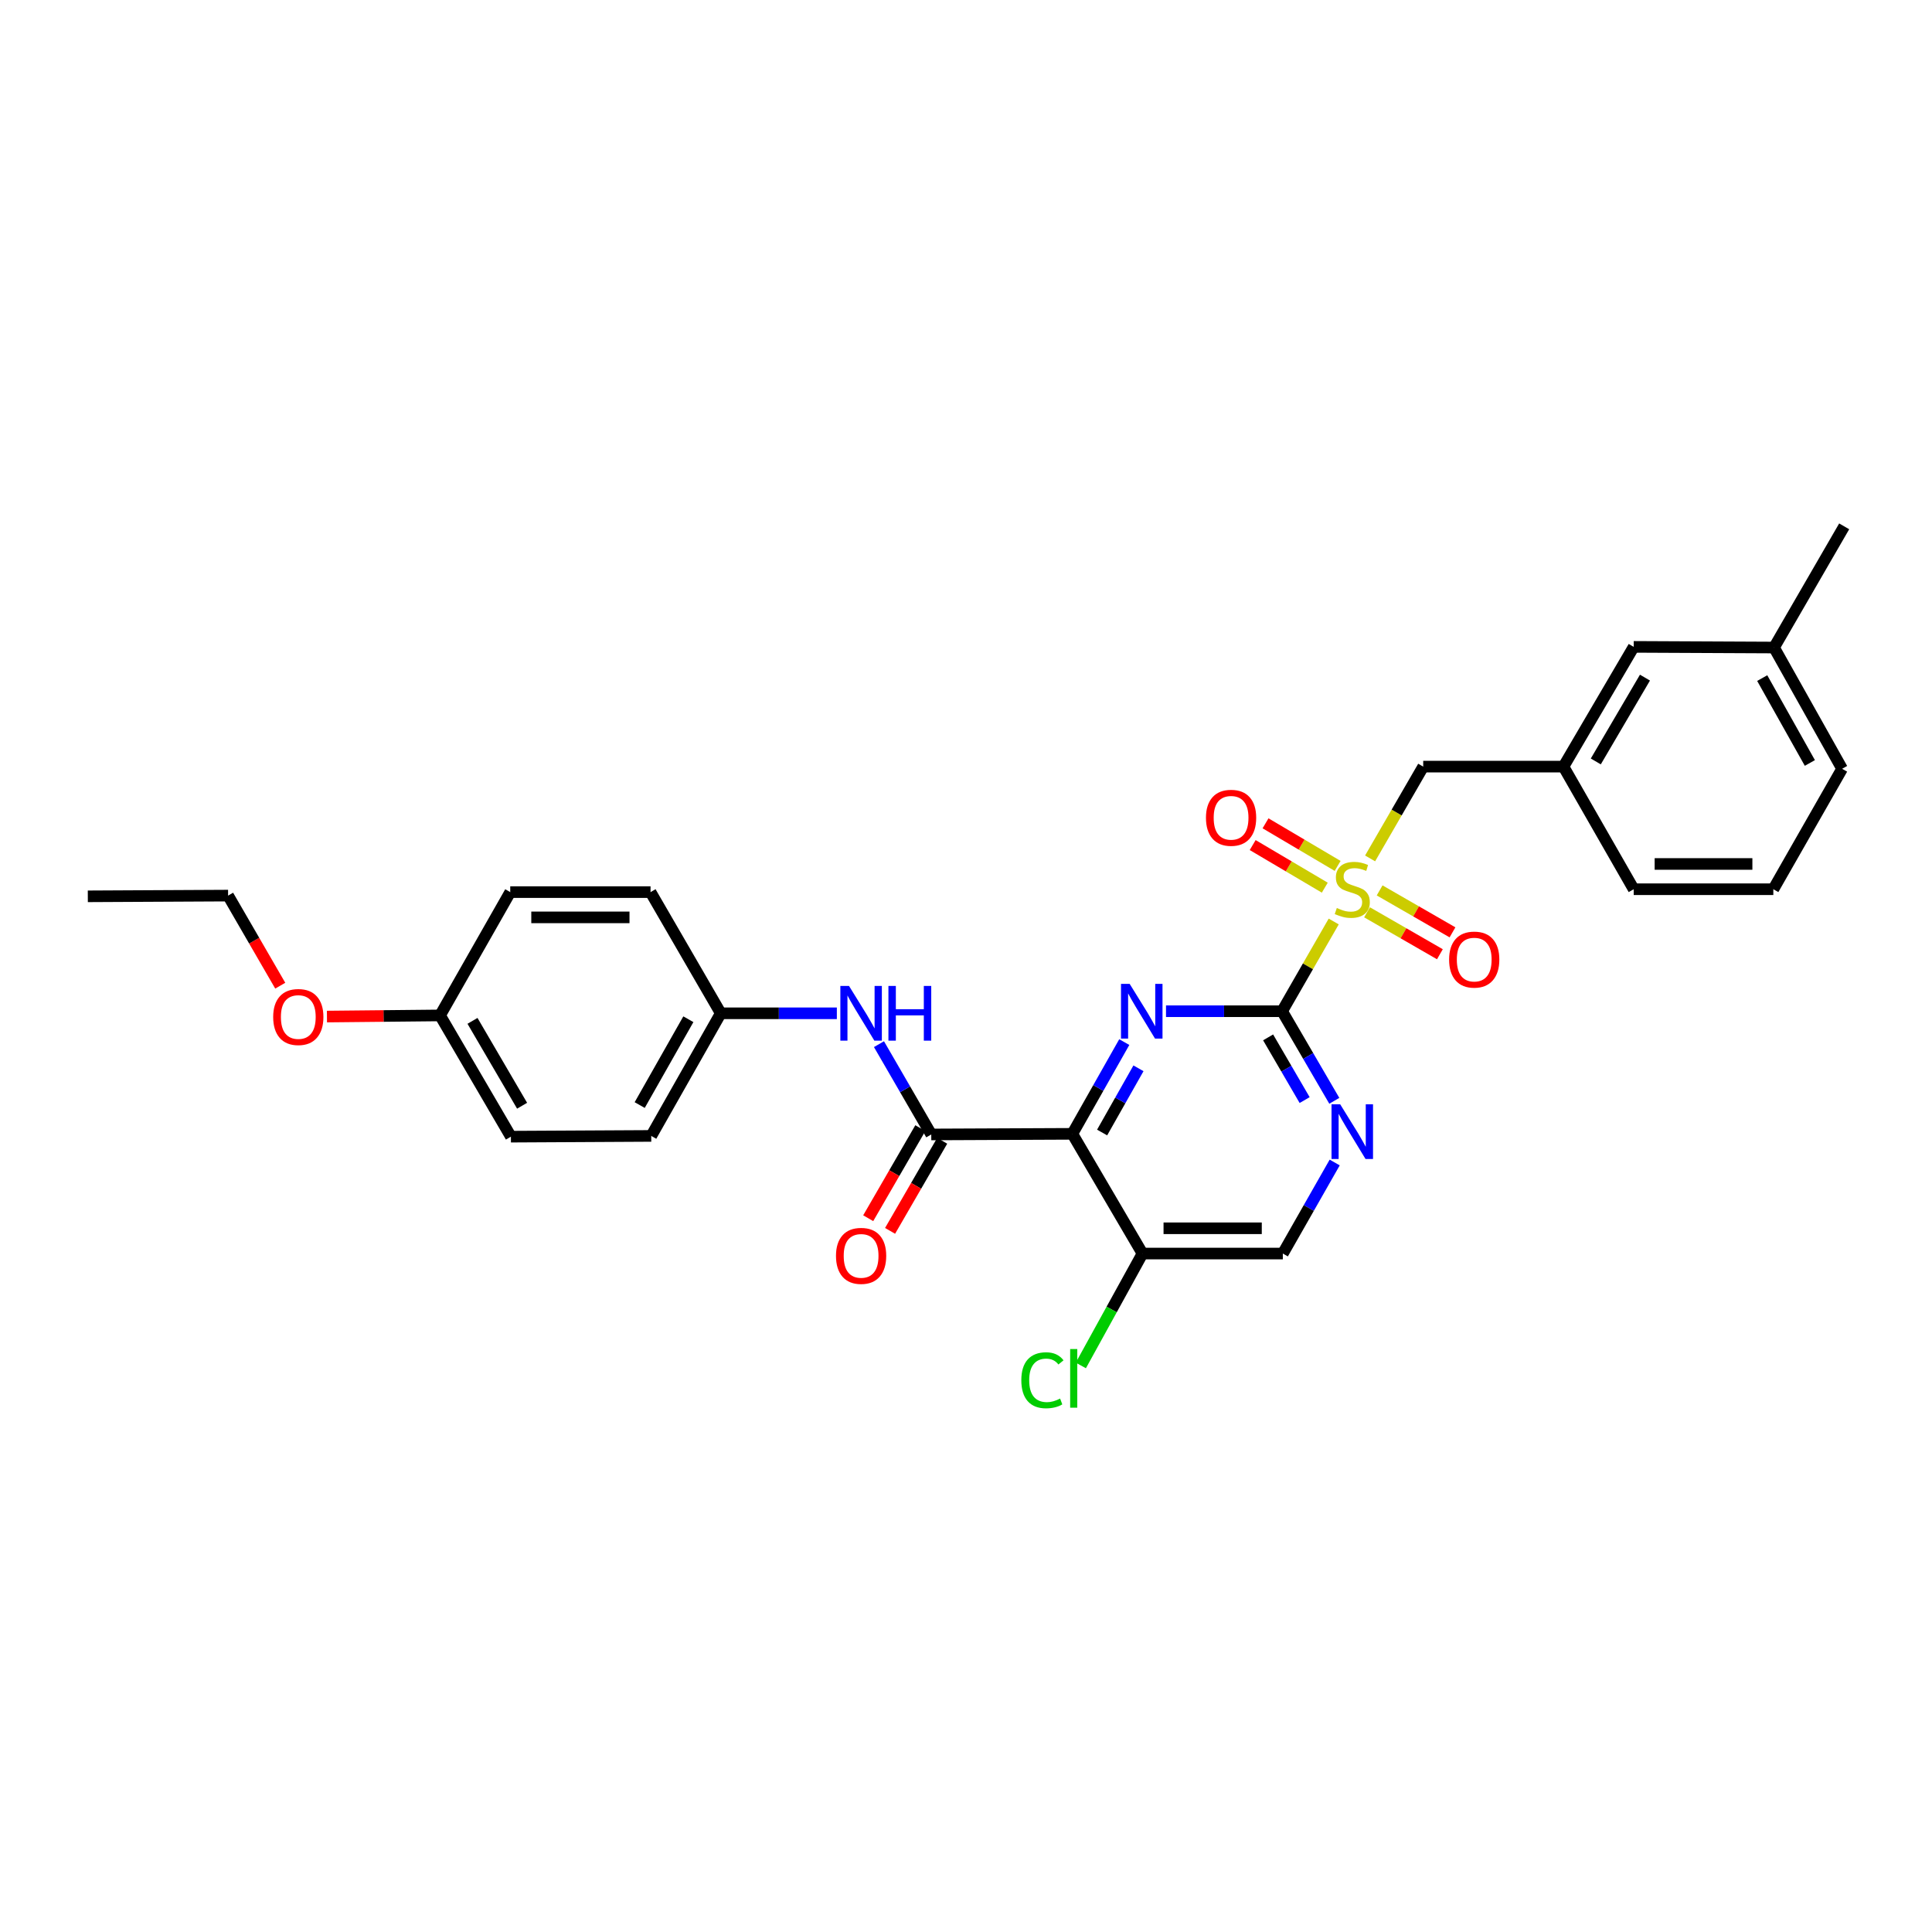 <?xml version='1.0' encoding='iso-8859-1'?>
<svg version='1.1' baseProfile='full'
              xmlns='http://www.w3.org/2000/svg'
                      xmlns:rdkit='http://www.rdkit.org/xml'
                      xmlns:xlink='http://www.w3.org/1999/xlink'
                  xml:space='preserve'
width='1000px' height='1000px' viewBox='0 0 1000 1000'>
<!-- END OF HEADER -->
<rect style='opacity:1.0;fill:#FFFFFF;stroke:none' width='1000' height='1000' x='0' y='0'> </rect>
<path class='bond-0' d='M 690.329,476.965 L 676.975,500.186' style='fill:none;fill-rule:evenodd;stroke:#CCCC00;stroke-width:6px;stroke-linecap:butt;stroke-linejoin:miter;stroke-opacity:1' />
<path class='bond-0' d='M 676.975,500.186 L 663.622,523.407' style='fill:none;fill-rule:evenodd;stroke:#000000;stroke-width:6px;stroke-linecap:butt;stroke-linejoin:miter;stroke-opacity:1' />
<path class='bond-7' d='M 709.164,444.311 L 722.908,420.557' style='fill:none;fill-rule:evenodd;stroke:#CCCC00;stroke-width:6px;stroke-linecap:butt;stroke-linejoin:miter;stroke-opacity:1' />
<path class='bond-7' d='M 722.908,420.557 L 736.652,396.802' style='fill:none;fill-rule:evenodd;stroke:#000000;stroke-width:6px;stroke-linecap:butt;stroke-linejoin:miter;stroke-opacity:1' />
<path class='bond-8' d='M 692.358,448.194 L 673.697,437.169' style='fill:none;fill-rule:evenodd;stroke:#CCCC00;stroke-width:6px;stroke-linecap:butt;stroke-linejoin:miter;stroke-opacity:1' />
<path class='bond-8' d='M 673.697,437.169 L 655.036,426.144' style='fill:none;fill-rule:evenodd;stroke:#FF0000;stroke-width:6px;stroke-linecap:butt;stroke-linejoin:miter;stroke-opacity:1' />
<path class='bond-8' d='M 685.706,459.453 L 667.045,448.428' style='fill:none;fill-rule:evenodd;stroke:#CCCC00;stroke-width:6px;stroke-linecap:butt;stroke-linejoin:miter;stroke-opacity:1' />
<path class='bond-8' d='M 667.045,448.428 L 648.384,437.403' style='fill:none;fill-rule:evenodd;stroke:#FF0000;stroke-width:6px;stroke-linecap:butt;stroke-linejoin:miter;stroke-opacity:1' />
<path class='bond-9' d='M 707.572,472.206 L 726.429,483.06' style='fill:none;fill-rule:evenodd;stroke:#CCCC00;stroke-width:6px;stroke-linecap:butt;stroke-linejoin:miter;stroke-opacity:1' />
<path class='bond-9' d='M 726.429,483.06 L 745.286,493.915' style='fill:none;fill-rule:evenodd;stroke:#FF0000;stroke-width:6px;stroke-linecap:butt;stroke-linejoin:miter;stroke-opacity:1' />
<path class='bond-9' d='M 714.096,460.872 L 732.953,471.727' style='fill:none;fill-rule:evenodd;stroke:#CCCC00;stroke-width:6px;stroke-linecap:butt;stroke-linejoin:miter;stroke-opacity:1' />
<path class='bond-9' d='M 732.953,471.727 L 751.81,482.581' style='fill:none;fill-rule:evenodd;stroke:#FF0000;stroke-width:6px;stroke-linecap:butt;stroke-linejoin:miter;stroke-opacity:1' />
<path class='bond-2' d='M 663.622,523.407 L 633.573,523.407' style='fill:none;fill-rule:evenodd;stroke:#000000;stroke-width:6px;stroke-linecap:butt;stroke-linejoin:miter;stroke-opacity:1' />
<path class='bond-2' d='M 633.573,523.407 L 603.525,523.407' style='fill:none;fill-rule:evenodd;stroke:#0000FF;stroke-width:6px;stroke-linecap:butt;stroke-linejoin:miter;stroke-opacity:1' />
<path class='bond-4' d='M 663.622,523.407 L 677.127,546.59' style='fill:none;fill-rule:evenodd;stroke:#000000;stroke-width:6px;stroke-linecap:butt;stroke-linejoin:miter;stroke-opacity:1' />
<path class='bond-4' d='M 677.127,546.59 L 690.633,569.773' style='fill:none;fill-rule:evenodd;stroke:#0000FF;stroke-width:6px;stroke-linecap:butt;stroke-linejoin:miter;stroke-opacity:1' />
<path class='bond-4' d='M 656.374,536.945 L 665.828,553.173' style='fill:none;fill-rule:evenodd;stroke:#000000;stroke-width:6px;stroke-linecap:butt;stroke-linejoin:miter;stroke-opacity:1' />
<path class='bond-4' d='M 665.828,553.173 L 675.282,569.401' style='fill:none;fill-rule:evenodd;stroke:#0000FF;stroke-width:6px;stroke-linecap:butt;stroke-linejoin:miter;stroke-opacity:1' />
<path class='bond-1' d='M 555.042,586.869 L 568.481,563.13' style='fill:none;fill-rule:evenodd;stroke:#000000;stroke-width:6px;stroke-linecap:butt;stroke-linejoin:miter;stroke-opacity:1' />
<path class='bond-1' d='M 568.481,563.13 L 581.92,539.39' style='fill:none;fill-rule:evenodd;stroke:#0000FF;stroke-width:6px;stroke-linecap:butt;stroke-linejoin:miter;stroke-opacity:1' />
<path class='bond-1' d='M 570.454,586.19 L 579.862,569.572' style='fill:none;fill-rule:evenodd;stroke:#000000;stroke-width:6px;stroke-linecap:butt;stroke-linejoin:miter;stroke-opacity:1' />
<path class='bond-1' d='M 579.862,569.572 L 589.269,552.955' style='fill:none;fill-rule:evenodd;stroke:#0000FF;stroke-width:6px;stroke-linecap:butt;stroke-linejoin:miter;stroke-opacity:1' />
<path class='bond-3' d='M 555.042,586.869 L 482.018,587.196' style='fill:none;fill-rule:evenodd;stroke:#000000;stroke-width:6px;stroke-linecap:butt;stroke-linejoin:miter;stroke-opacity:1' />
<path class='bond-29' d='M 555.042,586.869 L 591.354,648.835' style='fill:none;fill-rule:evenodd;stroke:#000000;stroke-width:6px;stroke-linecap:butt;stroke-linejoin:miter;stroke-opacity:1' />
<path class='bond-6' d='M 482.018,587.196 L 468.486,563.825' style='fill:none;fill-rule:evenodd;stroke:#000000;stroke-width:6px;stroke-linecap:butt;stroke-linejoin:miter;stroke-opacity:1' />
<path class='bond-6' d='M 468.486,563.825 L 454.954,540.454' style='fill:none;fill-rule:evenodd;stroke:#0000FF;stroke-width:6px;stroke-linecap:butt;stroke-linejoin:miter;stroke-opacity:1' />
<path class='bond-11' d='M 476.359,583.921 L 462.87,607.234' style='fill:none;fill-rule:evenodd;stroke:#000000;stroke-width:6px;stroke-linecap:butt;stroke-linejoin:miter;stroke-opacity:1' />
<path class='bond-11' d='M 462.87,607.234 L 449.381,630.546' style='fill:none;fill-rule:evenodd;stroke:#FF0000;stroke-width:6px;stroke-linecap:butt;stroke-linejoin:miter;stroke-opacity:1' />
<path class='bond-11' d='M 487.678,590.471 L 474.189,613.783' style='fill:none;fill-rule:evenodd;stroke:#000000;stroke-width:6px;stroke-linecap:butt;stroke-linejoin:miter;stroke-opacity:1' />
<path class='bond-11' d='M 474.189,613.783 L 460.701,637.096' style='fill:none;fill-rule:evenodd;stroke:#FF0000;stroke-width:6px;stroke-linecap:butt;stroke-linejoin:miter;stroke-opacity:1' />
<path class='bond-10' d='M 690.834,601.711 L 677.413,625.273' style='fill:none;fill-rule:evenodd;stroke:#0000FF;stroke-width:6px;stroke-linecap:butt;stroke-linejoin:miter;stroke-opacity:1' />
<path class='bond-10' d='M 677.413,625.273 L 663.992,648.835' style='fill:none;fill-rule:evenodd;stroke:#000000;stroke-width:6px;stroke-linecap:butt;stroke-linejoin:miter;stroke-opacity:1' />
<path class='bond-5' d='M 591.354,648.835 L 663.992,648.835' style='fill:none;fill-rule:evenodd;stroke:#000000;stroke-width:6px;stroke-linecap:butt;stroke-linejoin:miter;stroke-opacity:1' />
<path class='bond-5' d='M 602.249,635.757 L 653.096,635.757' style='fill:none;fill-rule:evenodd;stroke:#000000;stroke-width:6px;stroke-linecap:butt;stroke-linejoin:miter;stroke-opacity:1' />
<path class='bond-14' d='M 591.354,648.835 L 575.396,677.794' style='fill:none;fill-rule:evenodd;stroke:#000000;stroke-width:6px;stroke-linecap:butt;stroke-linejoin:miter;stroke-opacity:1' />
<path class='bond-14' d='M 575.396,677.794 L 559.438,706.752' style='fill:none;fill-rule:evenodd;stroke:#00CC00;stroke-width:6px;stroke-linecap:butt;stroke-linejoin:miter;stroke-opacity:1' />
<path class='bond-13' d='M 433.151,524.482 L 403.109,524.482' style='fill:none;fill-rule:evenodd;stroke:#0000FF;stroke-width:6px;stroke-linecap:butt;stroke-linejoin:miter;stroke-opacity:1' />
<path class='bond-13' d='M 403.109,524.482 L 373.068,524.482' style='fill:none;fill-rule:evenodd;stroke:#000000;stroke-width:6px;stroke-linecap:butt;stroke-linejoin:miter;stroke-opacity:1' />
<path class='bond-12' d='M 736.652,396.802 L 809.247,396.802' style='fill:none;fill-rule:evenodd;stroke:#000000;stroke-width:6px;stroke-linecap:butt;stroke-linejoin:miter;stroke-opacity:1' />
<path class='bond-15' d='M 809.247,396.802 L 845.602,334.822' style='fill:none;fill-rule:evenodd;stroke:#000000;stroke-width:6px;stroke-linecap:butt;stroke-linejoin:miter;stroke-opacity:1' />
<path class='bond-15' d='M 825.98,394.122 L 851.429,350.736' style='fill:none;fill-rule:evenodd;stroke:#000000;stroke-width:6px;stroke-linecap:butt;stroke-linejoin:miter;stroke-opacity:1' />
<path class='bond-24' d='M 809.247,396.802 L 845.602,460.264' style='fill:none;fill-rule:evenodd;stroke:#000000;stroke-width:6px;stroke-linecap:butt;stroke-linejoin:miter;stroke-opacity:1' />
<path class='bond-17' d='M 373.068,524.482 L 336.72,461.754' style='fill:none;fill-rule:evenodd;stroke:#000000;stroke-width:6px;stroke-linecap:butt;stroke-linejoin:miter;stroke-opacity:1' />
<path class='bond-18' d='M 373.068,524.482 L 337.083,587.952' style='fill:none;fill-rule:evenodd;stroke:#000000;stroke-width:6px;stroke-linecap:butt;stroke-linejoin:miter;stroke-opacity:1' />
<path class='bond-18' d='M 356.294,527.553 L 331.105,571.981' style='fill:none;fill-rule:evenodd;stroke:#000000;stroke-width:6px;stroke-linecap:butt;stroke-linejoin:miter;stroke-opacity:1' />
<path class='bond-19' d='M 845.602,334.822 L 918.241,335.163' style='fill:none;fill-rule:evenodd;stroke:#000000;stroke-width:6px;stroke-linecap:butt;stroke-linejoin:miter;stroke-opacity:1' />
<path class='bond-16' d='M 227.77,525.579 L 264.445,588.337' style='fill:none;fill-rule:evenodd;stroke:#000000;stroke-width:6px;stroke-linecap:butt;stroke-linejoin:miter;stroke-opacity:1' />
<path class='bond-16' d='M 244.562,528.395 L 270.234,572.325' style='fill:none;fill-rule:evenodd;stroke:#000000;stroke-width:6px;stroke-linecap:butt;stroke-linejoin:miter;stroke-opacity:1' />
<path class='bond-22' d='M 227.77,525.579 L 198.501,525.875' style='fill:none;fill-rule:evenodd;stroke:#000000;stroke-width:6px;stroke-linecap:butt;stroke-linejoin:miter;stroke-opacity:1' />
<path class='bond-22' d='M 198.501,525.875 L 169.232,526.171' style='fill:none;fill-rule:evenodd;stroke:#FF0000;stroke-width:6px;stroke-linecap:butt;stroke-linejoin:miter;stroke-opacity:1' />
<path class='bond-31' d='M 227.77,525.579 L 264.103,461.754' style='fill:none;fill-rule:evenodd;stroke:#000000;stroke-width:6px;stroke-linecap:butt;stroke-linejoin:miter;stroke-opacity:1' />
<path class='bond-20' d='M 336.72,461.754 L 264.103,461.754' style='fill:none;fill-rule:evenodd;stroke:#000000;stroke-width:6px;stroke-linecap:butt;stroke-linejoin:miter;stroke-opacity:1' />
<path class='bond-20' d='M 325.827,474.831 L 274.996,474.831' style='fill:none;fill-rule:evenodd;stroke:#000000;stroke-width:6px;stroke-linecap:butt;stroke-linejoin:miter;stroke-opacity:1' />
<path class='bond-21' d='M 337.083,587.952 L 264.445,588.337' style='fill:none;fill-rule:evenodd;stroke:#000000;stroke-width:6px;stroke-linecap:butt;stroke-linejoin:miter;stroke-opacity:1' />
<path class='bond-27' d='M 918.241,335.163 L 954.545,272.435' style='fill:none;fill-rule:evenodd;stroke:#000000;stroke-width:6px;stroke-linecap:butt;stroke-linejoin:miter;stroke-opacity:1' />
<path class='bond-30' d='M 918.241,335.163 L 953.47,397.921' style='fill:none;fill-rule:evenodd;stroke:#000000;stroke-width:6px;stroke-linecap:butt;stroke-linejoin:miter;stroke-opacity:1' />
<path class='bond-30' d='M 912.122,350.979 L 936.782,394.909' style='fill:none;fill-rule:evenodd;stroke:#000000;stroke-width:6px;stroke-linecap:butt;stroke-linejoin:miter;stroke-opacity:1' />
<path class='bond-26' d='M 145.057,510.187 L 131.561,486.875' style='fill:none;fill-rule:evenodd;stroke:#FF0000;stroke-width:6px;stroke-linecap:butt;stroke-linejoin:miter;stroke-opacity:1' />
<path class='bond-26' d='M 131.561,486.875 L 118.064,463.563' style='fill:none;fill-rule:evenodd;stroke:#000000;stroke-width:6px;stroke-linecap:butt;stroke-linejoin:miter;stroke-opacity:1' />
<path class='bond-23' d='M 917.87,460.264 L 845.602,460.264' style='fill:none;fill-rule:evenodd;stroke:#000000;stroke-width:6px;stroke-linecap:butt;stroke-linejoin:miter;stroke-opacity:1' />
<path class='bond-23' d='M 907.03,447.187 L 856.443,447.187' style='fill:none;fill-rule:evenodd;stroke:#000000;stroke-width:6px;stroke-linecap:butt;stroke-linejoin:miter;stroke-opacity:1' />
<path class='bond-25' d='M 917.87,460.264 L 953.47,397.921' style='fill:none;fill-rule:evenodd;stroke:#000000;stroke-width:6px;stroke-linecap:butt;stroke-linejoin:miter;stroke-opacity:1' />
<path class='bond-28' d='M 118.064,463.563 L 45.455,463.933' style='fill:none;fill-rule:evenodd;stroke:#000000;stroke-width:6px;stroke-linecap:butt;stroke-linejoin:miter;stroke-opacity:1' />
<path  class='atom-0' d='M 691.933 469.984
Q 692.253 470.104, 693.573 470.664
Q 694.893 471.224, 696.333 471.584
Q 697.813 471.904, 699.253 471.904
Q 701.933 471.904, 703.493 470.624
Q 705.053 469.304, 705.053 467.024
Q 705.053 465.464, 704.253 464.504
Q 703.493 463.544, 702.293 463.024
Q 701.093 462.504, 699.093 461.904
Q 696.573 461.144, 695.053 460.424
Q 693.573 459.704, 692.493 458.184
Q 691.453 456.664, 691.453 454.104
Q 691.453 450.544, 693.853 448.344
Q 696.293 446.144, 701.093 446.144
Q 704.373 446.144, 708.093 447.704
L 707.173 450.784
Q 703.773 449.384, 701.213 449.384
Q 698.453 449.384, 696.933 450.544
Q 695.413 451.664, 695.453 453.624
Q 695.453 455.144, 696.213 456.064
Q 697.013 456.984, 698.133 457.504
Q 699.293 458.024, 701.213 458.624
Q 703.773 459.424, 705.293 460.224
Q 706.813 461.024, 707.893 462.664
Q 709.013 464.264, 709.013 467.024
Q 709.013 470.944, 706.373 473.064
Q 703.773 475.144, 699.413 475.144
Q 696.893 475.144, 694.973 474.584
Q 693.093 474.064, 690.853 473.144
L 691.933 469.984
' fill='#CCCC00'/>
<path  class='atom-3' d='M 584.709 509.247
L 593.989 524.247
Q 594.909 525.727, 596.389 528.407
Q 597.869 531.087, 597.949 531.247
L 597.949 509.247
L 601.709 509.247
L 601.709 537.567
L 597.829 537.567
L 587.869 521.167
Q 586.709 519.247, 585.469 517.047
Q 584.269 514.847, 583.909 514.167
L 583.909 537.567
L 580.229 537.567
L 580.229 509.247
L 584.709 509.247
' fill='#0000FF'/>
<path  class='atom-5' d='M 693.673 571.576
L 702.953 586.576
Q 703.873 588.056, 705.353 590.736
Q 706.833 593.416, 706.913 593.576
L 706.913 571.576
L 710.673 571.576
L 710.673 599.896
L 706.793 599.896
L 696.833 583.496
Q 695.673 581.576, 694.433 579.376
Q 693.233 577.176, 692.873 576.496
L 692.873 599.896
L 689.193 599.896
L 689.193 571.576
L 693.673 571.576
' fill='#0000FF'/>
<path  class='atom-7' d='M 439.447 510.322
L 448.727 525.322
Q 449.647 526.802, 451.127 529.482
Q 452.607 532.162, 452.687 532.322
L 452.687 510.322
L 456.447 510.322
L 456.447 538.642
L 452.567 538.642
L 442.607 522.242
Q 441.447 520.322, 440.207 518.122
Q 439.007 515.922, 438.647 515.242
L 438.647 538.642
L 434.967 538.642
L 434.967 510.322
L 439.447 510.322
' fill='#0000FF'/>
<path  class='atom-7' d='M 459.847 510.322
L 463.687 510.322
L 463.687 522.362
L 478.167 522.362
L 478.167 510.322
L 482.007 510.322
L 482.007 538.642
L 478.167 538.642
L 478.167 525.562
L 463.687 525.562
L 463.687 538.642
L 459.847 538.642
L 459.847 510.322
' fill='#0000FF'/>
<path  class='atom-9' d='M 624.205 423.284
Q 624.205 416.484, 627.565 412.684
Q 630.925 408.884, 637.205 408.884
Q 643.485 408.884, 646.845 412.684
Q 650.205 416.484, 650.205 423.284
Q 650.205 430.164, 646.805 434.084
Q 643.405 437.964, 637.205 437.964
Q 630.965 437.964, 627.565 434.084
Q 624.205 430.204, 624.205 423.284
M 637.205 434.764
Q 641.525 434.764, 643.845 431.884
Q 646.205 428.964, 646.205 423.284
Q 646.205 417.724, 643.845 414.924
Q 641.525 412.084, 637.205 412.084
Q 632.885 412.084, 630.525 414.884
Q 628.205 417.684, 628.205 423.284
Q 628.205 429.004, 630.525 431.884
Q 632.885 434.764, 637.205 434.764
' fill='#FF0000'/>
<path  class='atom-10' d='M 750.054 496.678
Q 750.054 489.878, 753.414 486.078
Q 756.774 482.278, 763.054 482.278
Q 769.334 482.278, 772.694 486.078
Q 776.054 489.878, 776.054 496.678
Q 776.054 503.558, 772.654 507.478
Q 769.254 511.358, 763.054 511.358
Q 756.814 511.358, 753.414 507.478
Q 750.054 503.598, 750.054 496.678
M 763.054 508.158
Q 767.374 508.158, 769.694 505.278
Q 772.054 502.358, 772.054 496.678
Q 772.054 491.118, 769.694 488.318
Q 767.374 485.478, 763.054 485.478
Q 758.734 485.478, 756.374 488.278
Q 754.054 491.078, 754.054 496.678
Q 754.054 502.398, 756.374 505.278
Q 758.734 508.158, 763.054 508.158
' fill='#FF0000'/>
<path  class='atom-12' d='M 432.707 650.034
Q 432.707 643.234, 436.067 639.434
Q 439.427 635.634, 445.707 635.634
Q 451.987 635.634, 455.347 639.434
Q 458.707 643.234, 458.707 650.034
Q 458.707 656.914, 455.307 660.834
Q 451.907 664.714, 445.707 664.714
Q 439.467 664.714, 436.067 660.834
Q 432.707 656.954, 432.707 650.034
M 445.707 661.514
Q 450.027 661.514, 452.347 658.634
Q 454.707 655.714, 454.707 650.034
Q 454.707 644.474, 452.347 641.674
Q 450.027 638.834, 445.707 638.834
Q 441.387 638.834, 439.027 641.634
Q 436.707 644.434, 436.707 650.034
Q 436.707 655.754, 439.027 658.634
Q 441.387 661.514, 445.707 661.514
' fill='#FF0000'/>
<path  class='atom-15' d='M 528.634 714.418
Q 528.634 707.378, 531.914 703.698
Q 535.234 699.978, 541.514 699.978
Q 547.354 699.978, 550.474 704.098
L 547.834 706.258
Q 545.554 703.258, 541.514 703.258
Q 537.234 703.258, 534.954 706.138
Q 532.714 708.978, 532.714 714.418
Q 532.714 720.018, 535.034 722.898
Q 537.394 725.778, 541.954 725.778
Q 545.074 725.778, 548.714 723.898
L 549.834 726.898
Q 548.354 727.858, 546.114 728.418
Q 543.874 728.978, 541.394 728.978
Q 535.234 728.978, 531.914 725.218
Q 528.634 721.458, 528.634 714.418
' fill='#00CC00'/>
<path  class='atom-15' d='M 553.914 698.258
L 557.594 698.258
L 557.594 728.618
L 553.914 728.618
L 553.914 698.258
' fill='#00CC00'/>
<path  class='atom-23' d='M 141.398 526.4
Q 141.398 519.6, 144.758 515.8
Q 148.118 512, 154.398 512
Q 160.678 512, 164.038 515.8
Q 167.398 519.6, 167.398 526.4
Q 167.398 533.28, 163.998 537.2
Q 160.598 541.08, 154.398 541.08
Q 148.158 541.08, 144.758 537.2
Q 141.398 533.32, 141.398 526.4
M 154.398 537.88
Q 158.718 537.88, 161.038 535
Q 163.398 532.08, 163.398 526.4
Q 163.398 520.84, 161.038 518.04
Q 158.718 515.2, 154.398 515.2
Q 150.078 515.2, 147.718 518
Q 145.398 520.8, 145.398 526.4
Q 145.398 532.12, 147.718 535
Q 150.078 537.88, 154.398 537.88
' fill='#FF0000'/>
</svg>
